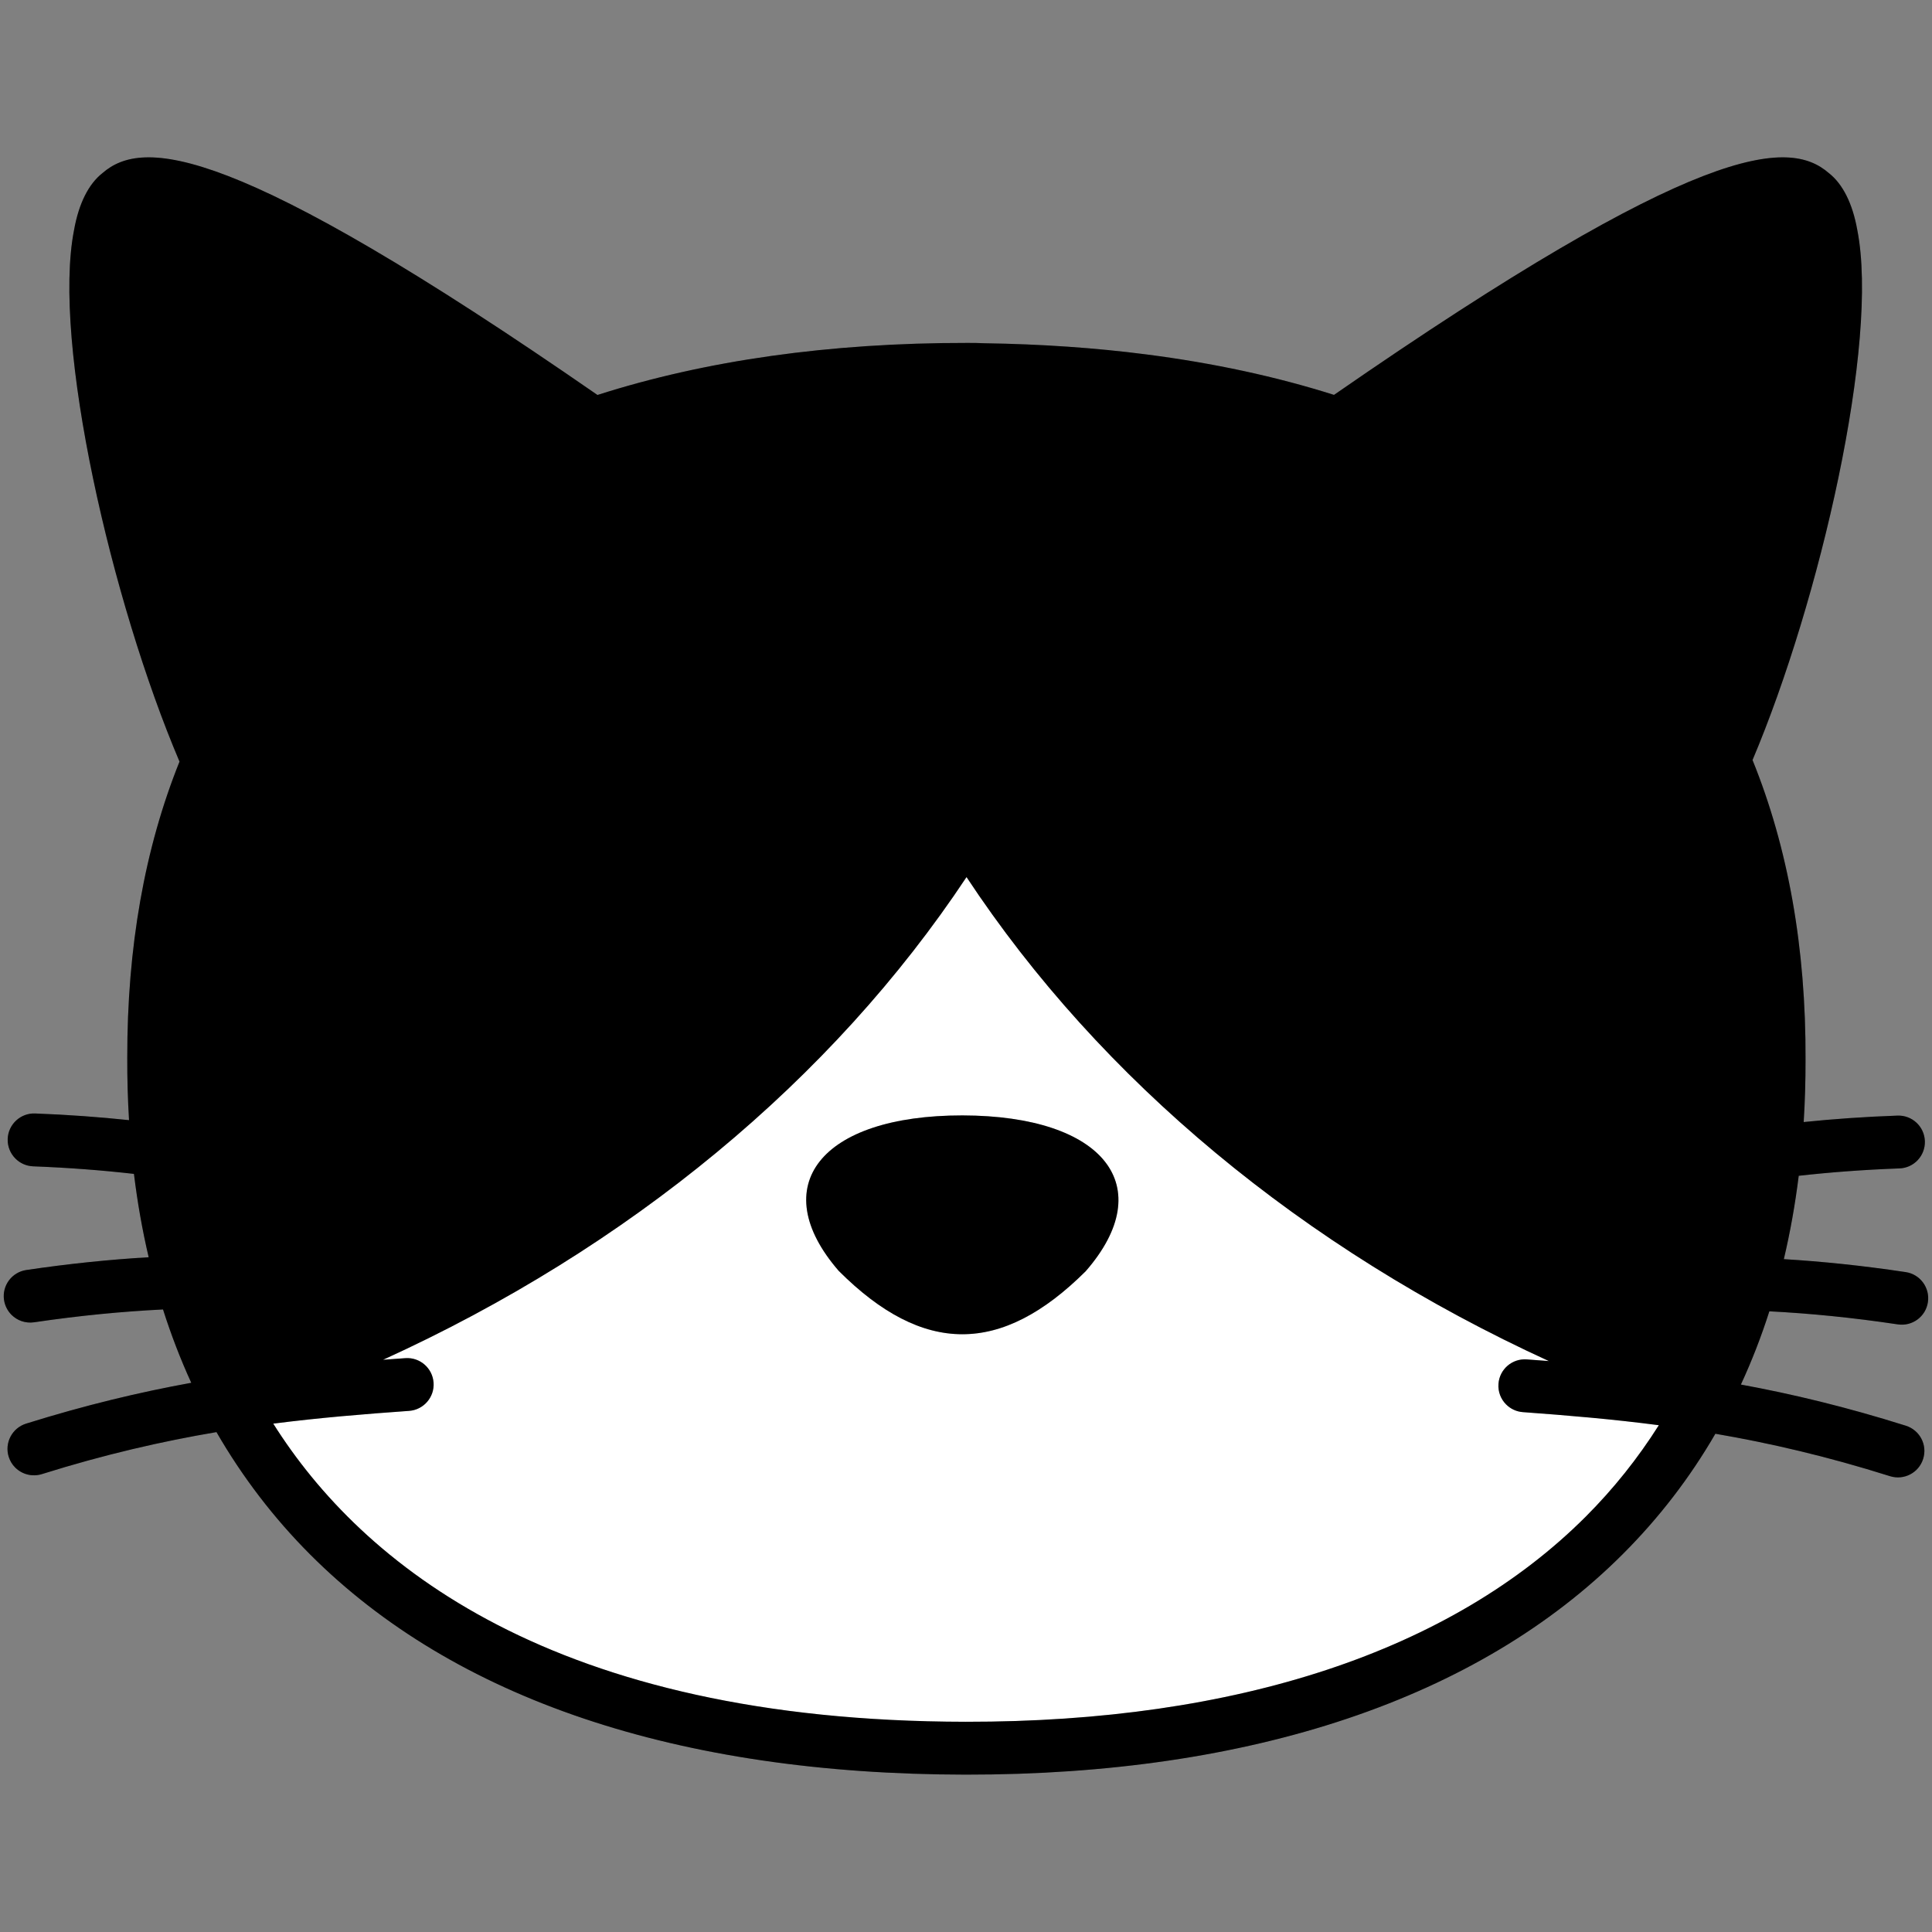 <svg width="48" height="48" viewBox="0 0 48 48" fill="none" xmlns="http://www.w3.org/2000/svg">
<rect x="0" y="0" width="48" height="48" fill="#808080" stroke="none"/>
<path d="M24 19.628L6.514 32.743L5.707 35.179C6.991 36.983 10.413 40.886 13.823 42.067C18.087 43.542 25.138 43.624 27.433 43.378C29.27 43.182 33.227 41.985 34.977 41.411L38.912 39.115L41.454 36.409L42.111 33.992L24 19.628Z" fill="white"/>
<path d="M20.839 31.576C22.934 33.671 24.876 33.673 26.974 31.583C28.808 29.48 27.437 27.718 23.912 27.712C20.385 27.709 19.01 29.47 20.839 31.576Z" fill="black"/>
<path d="M20.839 31.576C22.934 33.671 24.876 33.673 26.974 31.583C28.808 29.48 27.437 27.718 23.912 27.712C20.385 27.709 19.01 29.47 20.839 31.576Z" fill="black" fill-opacity="0.2"/>
<path fill-rule="evenodd" clip-rule="evenodd" d="M28.476 8.805C30.153 9.02 31.71 9.357 33.143 9.811C42.216 3.529 44.435 3.428 45.438 4.301C45.781 4.57 46.026 5.052 46.144 5.714C46.694 8.501 45.217 14.922 43.541 18.883C44.423 21.057 44.87 23.547 44.858 26.328C44.859 26.855 44.844 27.372 44.812 27.877C45.549 27.801 46.323 27.746 47.143 27.717C47.506 27.704 47.81 27.987 47.823 28.35C47.836 28.712 47.553 29.017 47.19 29.029C46.306 29.061 45.476 29.124 44.689 29.212C44.6 29.925 44.477 30.616 44.319 31.283C45.27 31.341 46.273 31.443 47.347 31.605C47.705 31.658 47.953 31.994 47.898 32.353C47.845 32.711 47.51 32.958 47.151 32.904C46.015 32.733 44.959 32.631 43.959 32.579C43.758 33.209 43.522 33.816 43.252 34.399C44.528 34.633 45.878 34.957 47.352 35.422C47.699 35.533 47.89 35.9 47.78 36.246C47.672 36.592 47.303 36.784 46.956 36.675C45.39 36.181 43.965 35.852 42.618 35.621C41.986 36.713 41.219 37.71 40.321 38.608C36.73 42.203 31.082 44.098 23.991 44.09C16.829 44.083 11.283 42.205 7.706 38.621C6.802 37.715 6.025 36.7 5.378 35.58C4.032 35.808 2.606 36.133 1.04 36.624C0.798 36.699 0.545 36.628 0.377 36.46C0.305 36.388 0.249 36.298 0.216 36.193C0.108 35.847 0.301 35.479 0.647 35.37C2.124 34.908 3.476 34.587 4.752 34.355C4.485 33.772 4.251 33.164 4.05 32.533C3.048 32.583 1.988 32.683 0.847 32.852C0.632 32.883 0.427 32.808 0.285 32.666C0.189 32.569 0.122 32.443 0.1 32.298C0.047 31.939 0.295 31.606 0.654 31.553C1.733 31.393 2.739 31.292 3.694 31.236C3.537 30.569 3.415 29.878 3.328 29.165C2.539 29.075 1.708 29.011 0.823 28.977C0.651 28.97 0.496 28.898 0.383 28.784C0.259 28.66 0.184 28.485 0.191 28.295C0.205 27.933 0.511 27.65 0.873 27.664C1.694 27.695 2.468 27.752 3.206 27.83C3.175 27.324 3.16 26.807 3.162 26.28C3.158 23.537 3.593 21.078 4.46 18.922C2.776 14.965 1.288 8.51 1.84 5.714C1.958 5.052 2.203 4.57 2.545 4.301C3.549 3.428 5.769 3.529 14.844 9.813C17.524 8.955 20.609 8.516 24.031 8.52C24.177 8.52 24.314 8.52 24.451 8.528C25.86 8.548 27.214 8.642 28.476 8.805ZM6.789 35.37C7.944 35.222 9.054 35.132 10.164 35.053C10.525 35.027 10.798 34.713 10.772 34.351C10.746 33.989 10.432 33.717 10.07 33.743C9.886 33.756 9.702 33.769 9.518 33.783C15.627 31.001 20.668 26.831 24.013 21.791C27.346 26.839 32.378 31.02 38.48 33.815C38.297 33.801 38.115 33.787 37.932 33.774C37.57 33.747 37.255 34.019 37.229 34.38C37.214 34.579 37.288 34.762 37.419 34.893C37.527 35.001 37.672 35.072 37.836 35.084C38.946 35.165 40.057 35.258 41.213 35.409C40.693 36.231 40.088 36.989 39.397 37.681C36.056 41.022 30.73 42.785 23.995 42.777C13.739 42.766 8.986 38.852 6.789 35.37Z" fill="black"/>
<path fill-rule="evenodd" clip-rule="evenodd" d="M28.476 8.805C30.153 9.02 31.71 9.357 33.143 9.811C42.216 3.529 44.435 3.428 45.438 4.301C45.781 4.57 46.026 5.052 46.144 5.714C46.694 8.501 45.217 14.922 43.541 18.883C44.423 21.057 44.87 23.547 44.858 26.328C44.859 26.855 44.844 27.372 44.812 27.877C45.549 27.801 46.323 27.746 47.143 27.717C47.506 27.704 47.81 27.987 47.823 28.35C47.836 28.712 47.553 29.017 47.19 29.029C46.306 29.061 45.476 29.124 44.689 29.212C44.6 29.925 44.477 30.616 44.319 31.283C45.27 31.341 46.273 31.443 47.347 31.605C47.705 31.658 47.953 31.994 47.898 32.353C47.845 32.711 47.51 32.958 47.151 32.904C46.015 32.733 44.959 32.631 43.959 32.579C43.758 33.209 43.522 33.816 43.252 34.399C44.528 34.633 45.878 34.957 47.352 35.422C47.699 35.533 47.89 35.9 47.78 36.246C47.672 36.592 47.303 36.784 46.956 36.675C45.39 36.181 43.965 35.852 42.618 35.621C41.986 36.713 41.219 37.71 40.321 38.608C36.73 42.203 31.082 44.098 23.991 44.09C16.829 44.083 11.283 42.205 7.706 38.621C6.802 37.715 6.025 36.7 5.378 35.58C4.032 35.808 2.606 36.133 1.04 36.624C0.798 36.699 0.545 36.628 0.377 36.46C0.305 36.388 0.249 36.298 0.216 36.193C0.108 35.847 0.301 35.479 0.647 35.37C2.124 34.908 3.476 34.587 4.752 34.355C4.485 33.772 4.251 33.164 4.05 32.533C3.048 32.583 1.988 32.683 0.847 32.852C0.632 32.883 0.427 32.808 0.285 32.666C0.189 32.569 0.122 32.443 0.1 32.298C0.047 31.939 0.295 31.606 0.654 31.553C1.733 31.393 2.739 31.292 3.694 31.236C3.537 30.569 3.415 29.878 3.328 29.165C2.539 29.075 1.708 29.011 0.823 28.977C0.651 28.97 0.496 28.898 0.383 28.784C0.259 28.66 0.184 28.485 0.191 28.295C0.205 27.933 0.511 27.65 0.873 27.664C1.694 27.695 2.468 27.752 3.206 27.83C3.175 27.324 3.16 26.807 3.162 26.28C3.158 23.537 3.593 21.078 4.46 18.922C2.776 14.965 1.288 8.51 1.84 5.714C1.958 5.052 2.203 4.57 2.545 4.301C3.549 3.428 5.769 3.529 14.844 9.813C17.524 8.955 20.609 8.516 24.031 8.52C24.177 8.52 24.314 8.52 24.451 8.528C25.86 8.548 27.214 8.642 28.476 8.805ZM6.789 35.37C7.944 35.222 9.054 35.132 10.164 35.053C10.525 35.027 10.798 34.713 10.772 34.351C10.746 33.989 10.432 33.717 10.07 33.743C9.886 33.756 9.702 33.769 9.518 33.783C15.627 31.001 20.668 26.831 24.013 21.791C27.346 26.839 32.378 31.02 38.48 33.815C38.297 33.801 38.115 33.787 37.932 33.774C37.57 33.747 37.255 34.019 37.229 34.38C37.214 34.579 37.288 34.762 37.419 34.893C37.527 35.001 37.672 35.072 37.836 35.084C38.946 35.165 40.057 35.258 41.213 35.409C40.693 36.231 40.088 36.989 39.397 37.681C36.056 41.022 30.73 42.785 23.995 42.777C13.739 42.766 8.986 38.852 6.789 35.37Z" fill="black" fill-opacity="0.2"/>
</svg>
